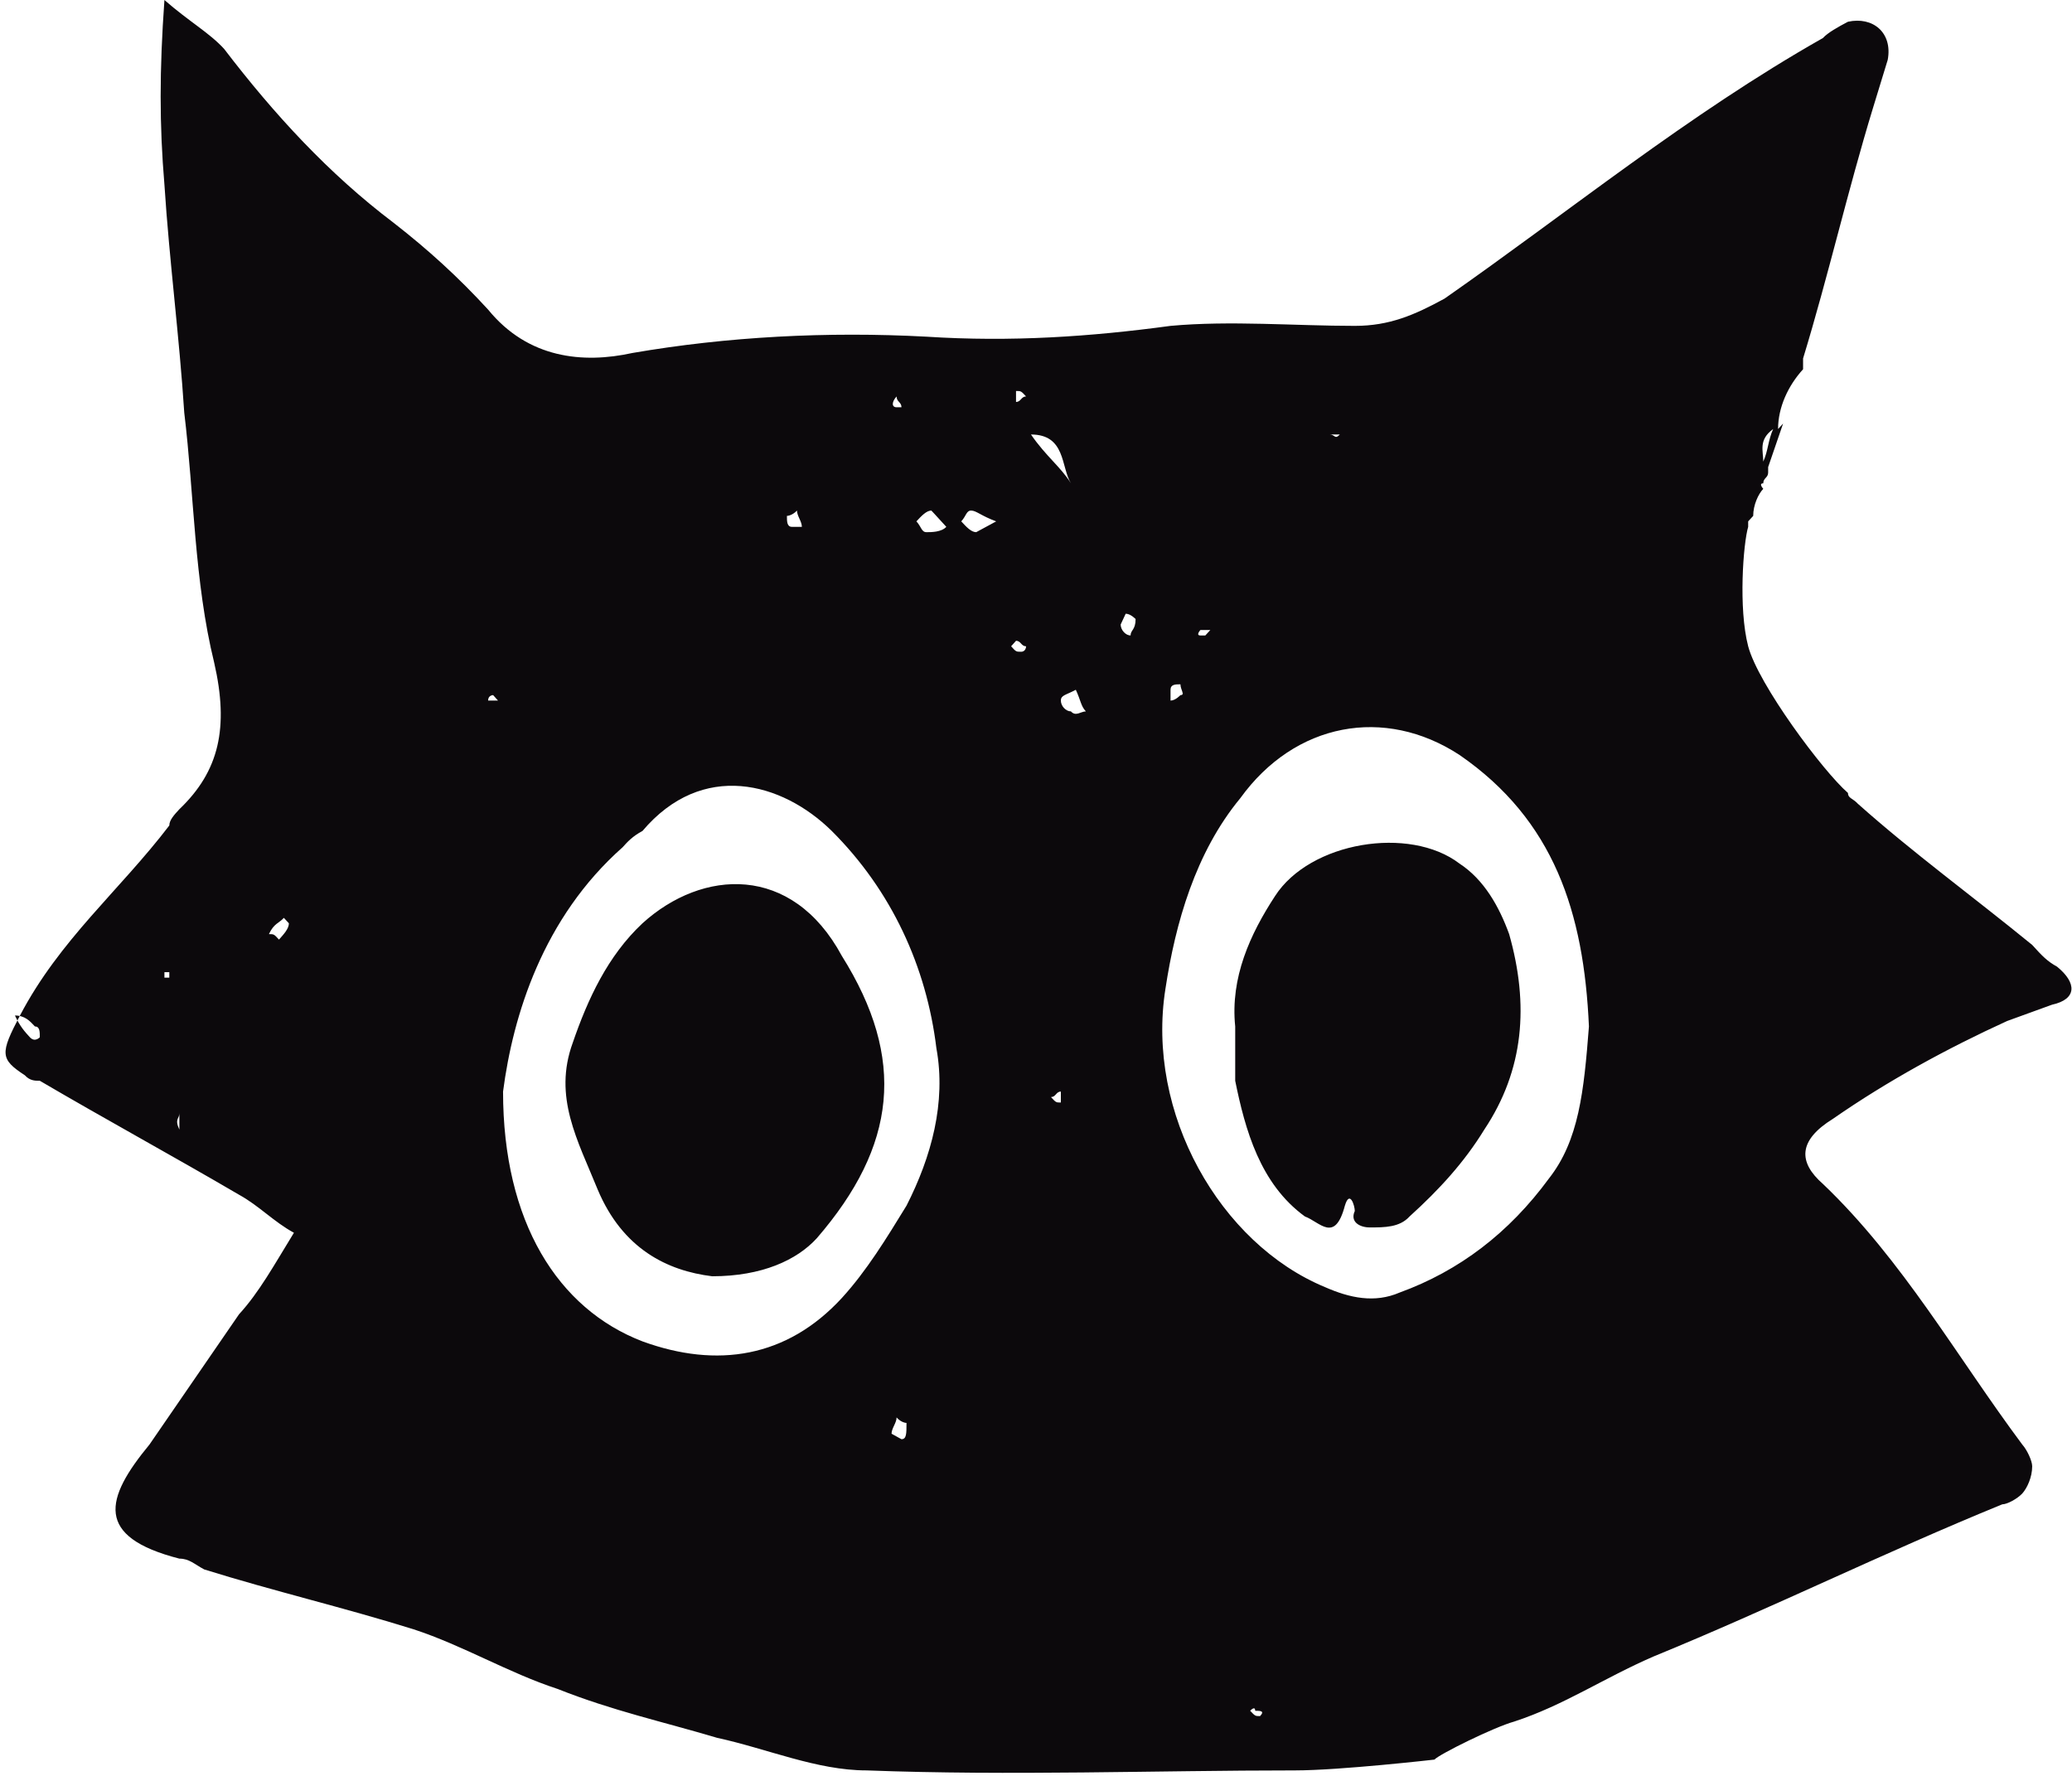 <svg width="14" height="12" viewBox="0 0 14 12" fill="none" xmlns="http://www.w3.org/2000/svg">
<g clip-path="url(#clip0_306_791)">
<path d="M13.899 6.532C13.832 6.495 13.798 6.459 13.731 6.385C13.327 6.055 12.923 5.761 12.553 5.431C12.519 5.394 12.486 5.394 12.486 5.358C12.317 5.211 11.88 4.624 11.812 4.367C11.745 4.11 11.779 3.67 11.812 3.56V3.523C11.812 3.523 11.812 3.523 11.846 3.486C11.846 3.413 11.88 3.339 11.914 3.303C11.914 3.303 11.88 3.266 11.914 3.266C11.914 3.229 11.947 3.229 11.947 3.193V3.156L12.048 2.862C12.048 2.862 12.048 2.862 12.014 2.899C12.014 2.752 12.082 2.606 12.183 2.495C12.183 2.495 12.183 2.459 12.183 2.422C12.351 1.872 12.486 1.284 12.654 0.734C12.688 0.624 12.721 0.514 12.755 0.404C12.789 0.22 12.654 0.11 12.486 0.147C12.418 0.183 12.351 0.22 12.317 0.257C11.409 0.771 10.601 1.431 9.76 2.018C9.558 2.128 9.389 2.202 9.154 2.202C8.75 2.202 8.312 2.165 7.909 2.202C7.37 2.275 6.832 2.312 6.26 2.275C5.587 2.239 4.913 2.275 4.274 2.385C3.938 2.459 3.567 2.422 3.298 2.092C3.096 1.872 2.894 1.688 2.659 1.505C2.221 1.174 1.851 0.771 1.514 0.33C1.413 0.22 1.279 0.147 1.111 0C1.077 0.477 1.077 0.844 1.111 1.248C1.144 1.761 1.212 2.275 1.245 2.789C1.312 3.339 1.312 3.927 1.447 4.477C1.548 4.917 1.481 5.211 1.212 5.468C1.178 5.505 1.144 5.541 1.144 5.578C0.808 6.018 0.404 6.349 0.135 6.862C-3.18885e-06 7.119 -3.18885e-06 7.156 0.168 7.266C0.202 7.303 0.236 7.303 0.269 7.303C0.707 7.56 1.178 7.817 1.615 8.073C1.75 8.147 1.851 8.257 1.986 8.33C1.851 8.55 1.75 8.734 1.615 8.881C1.413 9.174 1.212 9.468 1.01 9.761C0.707 10.128 0.639 10.385 1.212 10.532C1.279 10.532 1.312 10.569 1.38 10.605C1.851 10.752 2.322 10.862 2.793 11.009C3.13 11.119 3.433 11.303 3.769 11.413C4.139 11.56 4.476 11.633 4.846 11.743C5.183 11.816 5.519 11.963 5.856 11.963C6.832 12 7.808 11.963 8.75 11.963C9.053 11.963 9.692 11.89 9.692 11.89C9.726 11.853 10.096 11.67 10.231 11.633C10.567 11.523 10.836 11.339 11.173 11.193C11.981 10.862 12.721 10.495 13.529 10.165C13.562 10.165 13.63 10.128 13.664 10.092C13.697 10.055 13.731 9.982 13.731 9.908C13.731 9.872 13.697 9.798 13.664 9.761C13.226 9.174 12.856 8.514 12.317 8C12.149 7.853 12.149 7.706 12.385 7.56C12.755 7.303 13.159 7.083 13.562 6.899C13.664 6.862 13.764 6.826 13.865 6.789C14.034 6.752 14.034 6.642 13.899 6.532ZM11.981 2.899C11.947 2.972 11.947 3.046 11.914 3.119C11.914 3.046 11.88 2.972 11.981 2.899ZM0.202 7.009C0.168 6.972 0.135 6.936 0.101 6.862C0.168 6.862 0.202 6.899 0.236 6.936C0.269 6.936 0.269 6.972 0.269 7.009C0.269 7.009 0.236 7.046 0.202 7.009ZM1.111 6.606V6.569H1.144V6.606C1.111 6.606 1.111 6.606 1.111 6.606ZM1.212 7.633C1.178 7.596 1.178 7.633 1.212 7.633C1.178 7.56 1.212 7.56 1.212 7.523C1.212 7.56 1.212 7.56 1.212 7.633ZM1.885 6.349C1.851 6.312 1.851 6.312 1.817 6.312C1.851 6.239 1.885 6.239 1.918 6.202L1.952 6.239C1.952 6.275 1.918 6.312 1.885 6.349ZM3.298 4.734C3.298 4.697 3.332 4.697 3.332 4.697C3.332 4.697 3.332 4.697 3.365 4.734C3.365 4.734 3.332 4.734 3.298 4.734ZM9.053 2.936C9.019 2.972 9.019 2.936 8.986 2.936H9.053ZM8.111 4.257C8.111 4.257 8.144 4.257 8.178 4.257L8.144 4.294H8.111C8.077 4.294 8.111 4.257 8.111 4.257ZM7.909 4.661C7.909 4.624 7.942 4.624 7.976 4.624C7.976 4.661 8.01 4.697 7.976 4.697C7.976 4.697 7.942 4.734 7.909 4.734C7.909 4.697 7.909 4.661 7.909 4.661ZM7.236 3.266C7.168 3.156 7.067 3.083 6.966 2.936C7.202 2.936 7.168 3.156 7.236 3.266ZM6.865 2.642C6.899 2.642 6.899 2.642 6.933 2.679C6.899 2.679 6.899 2.716 6.865 2.716C6.865 2.716 6.865 2.679 6.865 2.642ZM6.058 2.679C6.058 2.716 6.091 2.716 6.091 2.752H6.058C6.024 2.752 6.024 2.716 6.058 2.679ZM5.385 3.45C5.385 3.486 5.418 3.523 5.418 3.56C5.385 3.56 5.351 3.56 5.351 3.56C5.317 3.56 5.317 3.523 5.317 3.486C5.317 3.486 5.351 3.486 5.385 3.45ZM6.091 9.725L6.024 9.688C6.024 9.651 6.058 9.615 6.058 9.578C6.091 9.615 6.125 9.615 6.125 9.615C6.125 9.688 6.125 9.725 6.091 9.725ZM6.125 8.147C5.99 8.367 5.856 8.587 5.688 8.771C5.317 9.174 4.846 9.248 4.341 9.064C3.769 8.844 3.399 8.257 3.399 7.376C3.466 6.862 3.668 6.202 4.207 5.725C4.24 5.688 4.274 5.651 4.341 5.615C4.745 5.138 5.284 5.284 5.62 5.615C6.024 6.018 6.26 6.532 6.327 7.083C6.394 7.45 6.293 7.817 6.125 8.147ZM6.26 3.596C6.226 3.596 6.226 3.56 6.192 3.523C6.226 3.486 6.26 3.45 6.293 3.45C6.293 3.45 6.327 3.486 6.394 3.56C6.361 3.596 6.293 3.596 6.26 3.596ZM6.596 3.596C6.562 3.596 6.529 3.56 6.495 3.523C6.529 3.486 6.529 3.45 6.562 3.45C6.596 3.45 6.63 3.486 6.731 3.523C6.663 3.56 6.596 3.596 6.596 3.596ZM6.899 4.404C6.865 4.404 6.865 4.404 6.832 4.367L6.865 4.33C6.899 4.33 6.899 4.367 6.933 4.367C6.933 4.367 6.933 4.404 6.899 4.404ZM7.168 7.45C7.135 7.45 7.135 7.45 7.101 7.413C7.135 7.413 7.135 7.376 7.168 7.376C7.168 7.413 7.168 7.413 7.168 7.45ZM7.236 4.807C7.202 4.807 7.168 4.771 7.168 4.734C7.168 4.697 7.202 4.697 7.269 4.661C7.303 4.734 7.303 4.771 7.337 4.807C7.303 4.807 7.269 4.844 7.236 4.807ZM7.639 4.294C7.606 4.294 7.572 4.257 7.572 4.22L7.606 4.147C7.639 4.147 7.673 4.183 7.673 4.183C7.673 4.257 7.639 4.257 7.639 4.294ZM8.514 11.596C8.481 11.596 8.481 11.596 8.447 11.56C8.447 11.56 8.481 11.523 8.481 11.56C8.514 11.56 8.548 11.56 8.514 11.596C8.548 11.596 8.548 11.596 8.514 11.596ZM10.466 7.963C10.197 8.33 9.861 8.587 9.457 8.734C9.288 8.807 9.12 8.771 8.952 8.697C8.245 8.404 7.74 7.523 7.875 6.679C7.942 6.239 8.077 5.761 8.38 5.394C8.75 4.881 9.356 4.771 9.861 5.101C10.5 5.541 10.702 6.165 10.736 6.936C10.702 7.376 10.668 7.706 10.466 7.963ZM11.981 9.395V9.358C11.981 9.358 11.981 9.358 11.981 9.395C12.014 9.358 12.014 9.358 11.981 9.395ZM8.346 6.936C8.312 6.606 8.447 6.312 8.615 6.055C8.851 5.688 9.524 5.578 9.861 5.835C10.029 5.945 10.13 6.128 10.197 6.312C10.332 6.789 10.298 7.229 10.029 7.633C9.894 7.853 9.726 8.037 9.524 8.22C9.457 8.294 9.356 8.294 9.255 8.294C9.188 8.294 9.12 8.257 9.154 8.183C9.154 8.147 9.12 8.037 9.087 8.147C9.019 8.404 8.918 8.257 8.817 8.22C8.514 8 8.413 7.633 8.346 7.303C8.346 7.156 8.346 7.046 8.346 6.936ZM4.812 8.624C4.51 8.587 4.207 8.44 4.038 8.037C3.904 7.706 3.736 7.413 3.87 7.046C3.971 6.752 4.106 6.459 4.341 6.239C4.745 5.872 5.351 5.835 5.688 6.459C6.125 7.156 6.058 7.743 5.519 8.367C5.385 8.514 5.149 8.624 4.812 8.624Z" fill="#0C090C"/>
</g>
<defs>
<clipPath id="clip0_306_791">
<rect width="14" height="12" fill="white"/>
</clipPath>
</defs>
</svg>